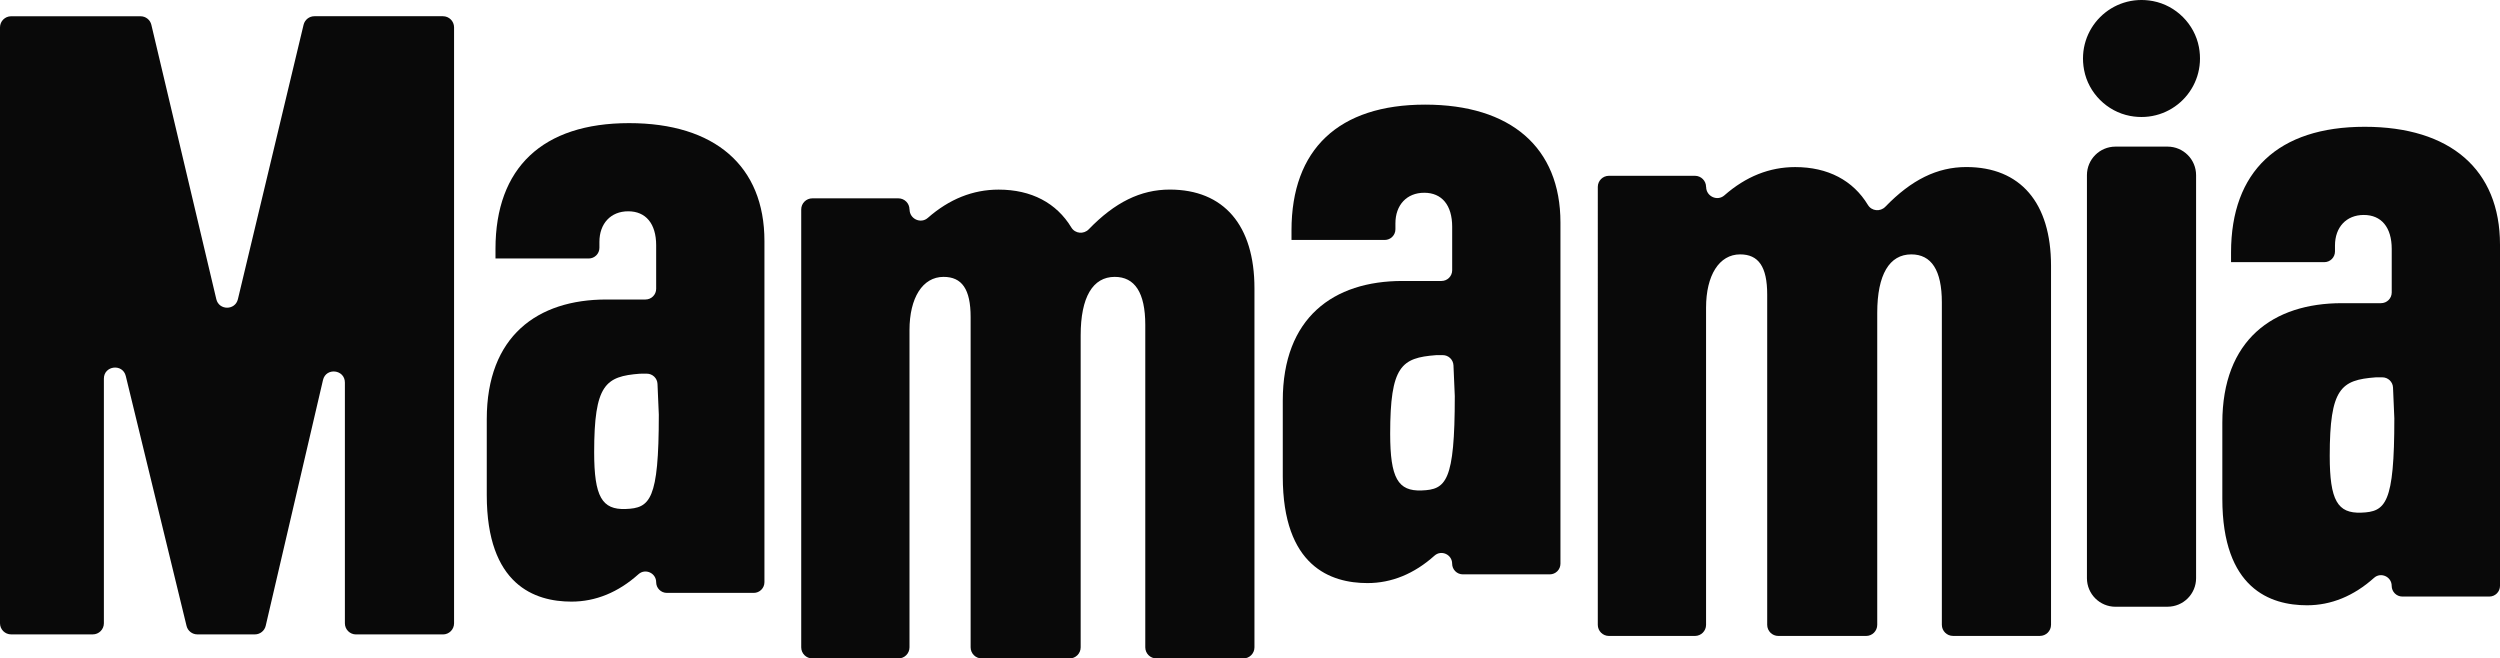 <?xml version="1.0" encoding="UTF-8"?> <svg xmlns="http://www.w3.org/2000/svg" id="Layer_2" data-name="Layer 2" width="1920" height="505.686" viewBox="0 0 1920 505.686"><g id="Layer_1-2" data-name="Layer 1"><path d="m1115.277,174.194c0-16.762-8.034-26.157-21.461-26.157s-22.13,9.395-22.13,23.49v4.552c0,4.525-3.683,8.208-8.206,8.208h-71.606v-7.366c0-62.349,36.224-96.568,102.61-96.568,65.719,0,103.944,32.856,103.944,90.536v262.01c0,4.523-3.654,8.206-8.208,8.206h-66.763c-4.525,0-8.208-3.683-8.208-8.206,0-7.046-8.352-10.846-13.573-6.149-15.574,13.949-32.917,21.054-51.45,21.054-28.162,0-65.051-12.731-65.051-81.808v-58.346c0-63.712,38.891-91.87,91.878-91.87h30.018c4.523,0,8.206-3.683,8.206-8.206v-33.379Zm-11.717,98.57h-.725c-26.536,2.03-35.179,8.264-35.179,60.318,0,34.19,6.032,44.253,24.13,43.586,18.794-.667,25.493-6.699,25.493-72.411l-1.014-23.664c-.203-4.378-3.8-7.858-8.208-7.858h-4.525l.029.029Z" style="fill: #090909; stroke-width: 0px;"></path><path d="m1836.848,191.245c0-16.762-8.032-26.157-21.456-26.157s-22.128,9.395-22.128,23.49v4.552c0,4.525-3.68,8.208-8.208,8.208h-71.616v-7.395c0-62.349,36.224-96.568,102.624-96.568,65.712,0,103.936,32.856,103.936,90.536v262.038c0,4.523-3.68,8.206-8.208,8.206h-66.768c-4.512,0-8.208-3.683-8.208-8.206,0-7.046-8.352-10.846-13.568-6.147-15.568,13.947-32.912,21.053-51.456,21.053-28.16,0-65.04-12.731-65.04-81.806v-58.347c0-63.712,38.88-91.87,91.872-91.87h30.016c4.528,0,8.208-3.683,8.208-8.206v-33.379Zm-11.712,98.57h-.72c-26.544,2.03-35.184,8.264-35.184,60.318,0,34.219,6.032,44.253,24.16,43.586,18.768-.666,25.488-6.698,25.456-72.411l-1.008-23.662c-.176-4.379-3.808-7.859-8.208-7.859h-4.528l.032.029Z" style="fill: #090909; stroke-width: 0px;"></path><path d="m503.941,188.432c0-16.762-8.034-26.157-21.461-26.157s-22.128,9.395-22.128,23.49v4.552c0,4.525-3.683,8.208-8.208,8.208h-71.606v-7.395c0-62.349,36.224-96.568,102.61-96.568,65.718,0,103.944,32.856,103.944,90.536v262.038c0,4.523-3.683,8.206-8.208,8.206h-66.734c-4.525,0-8.208-3.683-8.208-8.206,0-7.046-8.352-10.846-13.573-6.149-15.574,13.949-32.917,21.054-51.478,21.054-28.162,0-65.051-12.731-65.051-81.808v-58.346c0-63.712,38.891-91.87,91.878-91.87h30.018c4.523,0,8.206-3.683,8.206-8.206v-33.379Zm-11.717,98.57h-.725c-26.536,2.03-35.179,8.264-35.179,60.318,0,34.19,6.032,44.253,24.158,43.586,18.765-.667,25.493-6.699,25.493-72.411l-1.014-23.664c-.174-4.378-3.8-7.858-8.208-7.858h-4.525v.029Z" style="fill: #090909; stroke-width: 0px;"></path><path d="m698.546,160.854c0,7.25,8.555,11.28,14.008,6.496,16.531-14.499,34.658-21.722,54.379-21.722,25.174,0,44.49,10.267,55.858,29.086,2.901,4.786,9.514,5.395,13.4,1.363,19.954-20.618,39.762-30.478,62.179-30.478,41.59,0,65.053,27.491,65.053,75.776v275.784c0,4.698-3.8,8.526-8.526,8.526h-66.792c-4.699,0-8.526-3.829-8.526-8.526v-247.626c0-24.795-8.064-36.888-23.464-36.888-16.763,0-26.16,15.429-26.16,44.92v239.594c0,4.698-3.798,8.526-8.526,8.526h-67.459c-4.698,0-8.526-3.829-8.526-8.526v-253.658c0-21.459-6.699-30.856-20.794-30.856-16.096,0-26.16,16.096-26.16,40.918v243.595c0,4.698-3.8,8.526-8.526,8.526h-66.096c-4.699,0-8.528-3.829-8.528-8.526V160.854c0-4.698,3.8-8.526,8.528-8.526h66.096c4.698,0,8.526,3.829,8.526,8.526h.058Z" style="fill: #090909; stroke-width: 0px;"></path><path d="m1310.317,143.542c0,7.25,8.555,11.281,14.008,6.497,16.531-14.5,34.658-21.721,54.379-21.721,25.173,0,44.49,10.266,55.858,29.086,2.901,4.786,9.514,5.394,13.398,1.363,19.954-20.619,39.763-30.478,62.181-30.478,41.59,0,65.053,27.491,65.053,75.776v275.784c0,4.698-3.8,8.525-8.526,8.525h-66.792c-4.699,0-8.528-3.827-8.528-8.525v-247.597c0-24.795-8.062-36.888-23.462-36.888-16.763,0-26.16,15.429-26.16,44.92v239.594c0,4.698-3.798,8.525-8.526,8.525h-67.459c-4.698,0-8.526-3.827-8.526-8.525v-253.658c0-21.459-6.699-30.856-20.794-30.856-16.098,0-26.16,16.094-26.16,40.918v243.595c0,4.698-3.8,8.525-8.528,8.525h-66.094c-4.699,0-8.528-3.827-8.528-8.525V143.542c0-4.698,3.8-8.526,8.528-8.526h66.094c4.699,0,8.528,3.828,8.528,8.526h.058Z" style="fill: #090909; stroke-width: 0px;"></path><path d="m8.527,12.493h99.419c3.944,0,7.396,2.726,8.295,6.554l49.884,210.71c2.059,8.728,14.501,8.758,16.589,0L233.149,19.018c.928-3.828,4.35-6.554,8.294-6.554h98.752c4.698,0,8.526,3.828,8.526,8.526v457.727c0,4.698-3.798,8.525-8.526,8.525h-66.792c-4.698,0-8.526-3.827-8.526-8.525v-184.901c0-10.12-14.53-11.803-16.821-1.942l-43.997,188.757c-.899,3.856-4.35,6.582-8.294,6.582h-44.2c-3.944,0-7.367-2.696-8.295-6.525l-46.664-191.888c-2.378-9.803-16.821-8.062-16.821,2v187.886c0,4.699-3.828,8.526-8.527,8.526H8.527c-4.698,0-8.527-3.827-8.527-8.526V21.019c0-4.698,3.828-8.526,8.527-8.526Z" style="fill: #090909; stroke-width: 0px;"></path><path d="m1664.672,465.986h-39.968c-12.128,0-21.936-9.83-21.936-21.923V134.523c0-12.122,9.808-21.924,21.936-21.924h39.968c12.112,0,21.92,9.831,21.92,21.924v309.51c0,12.122-9.808,21.923-21.92,21.923v.029Z" style="fill: #090909; stroke-width: 0px;"></path><path d="m1600.576,53.731c-6.01-31.667,21.248-58.898,52.896-52.895,17.696,3.364,31.936,17.603,35.296,35.292,6,31.638-21.232,58.898-52.896,52.895-17.696-3.364-31.968-17.603-35.296-35.292Z" style="fill: #090909; stroke-width: 0px;"></path></g></svg> 